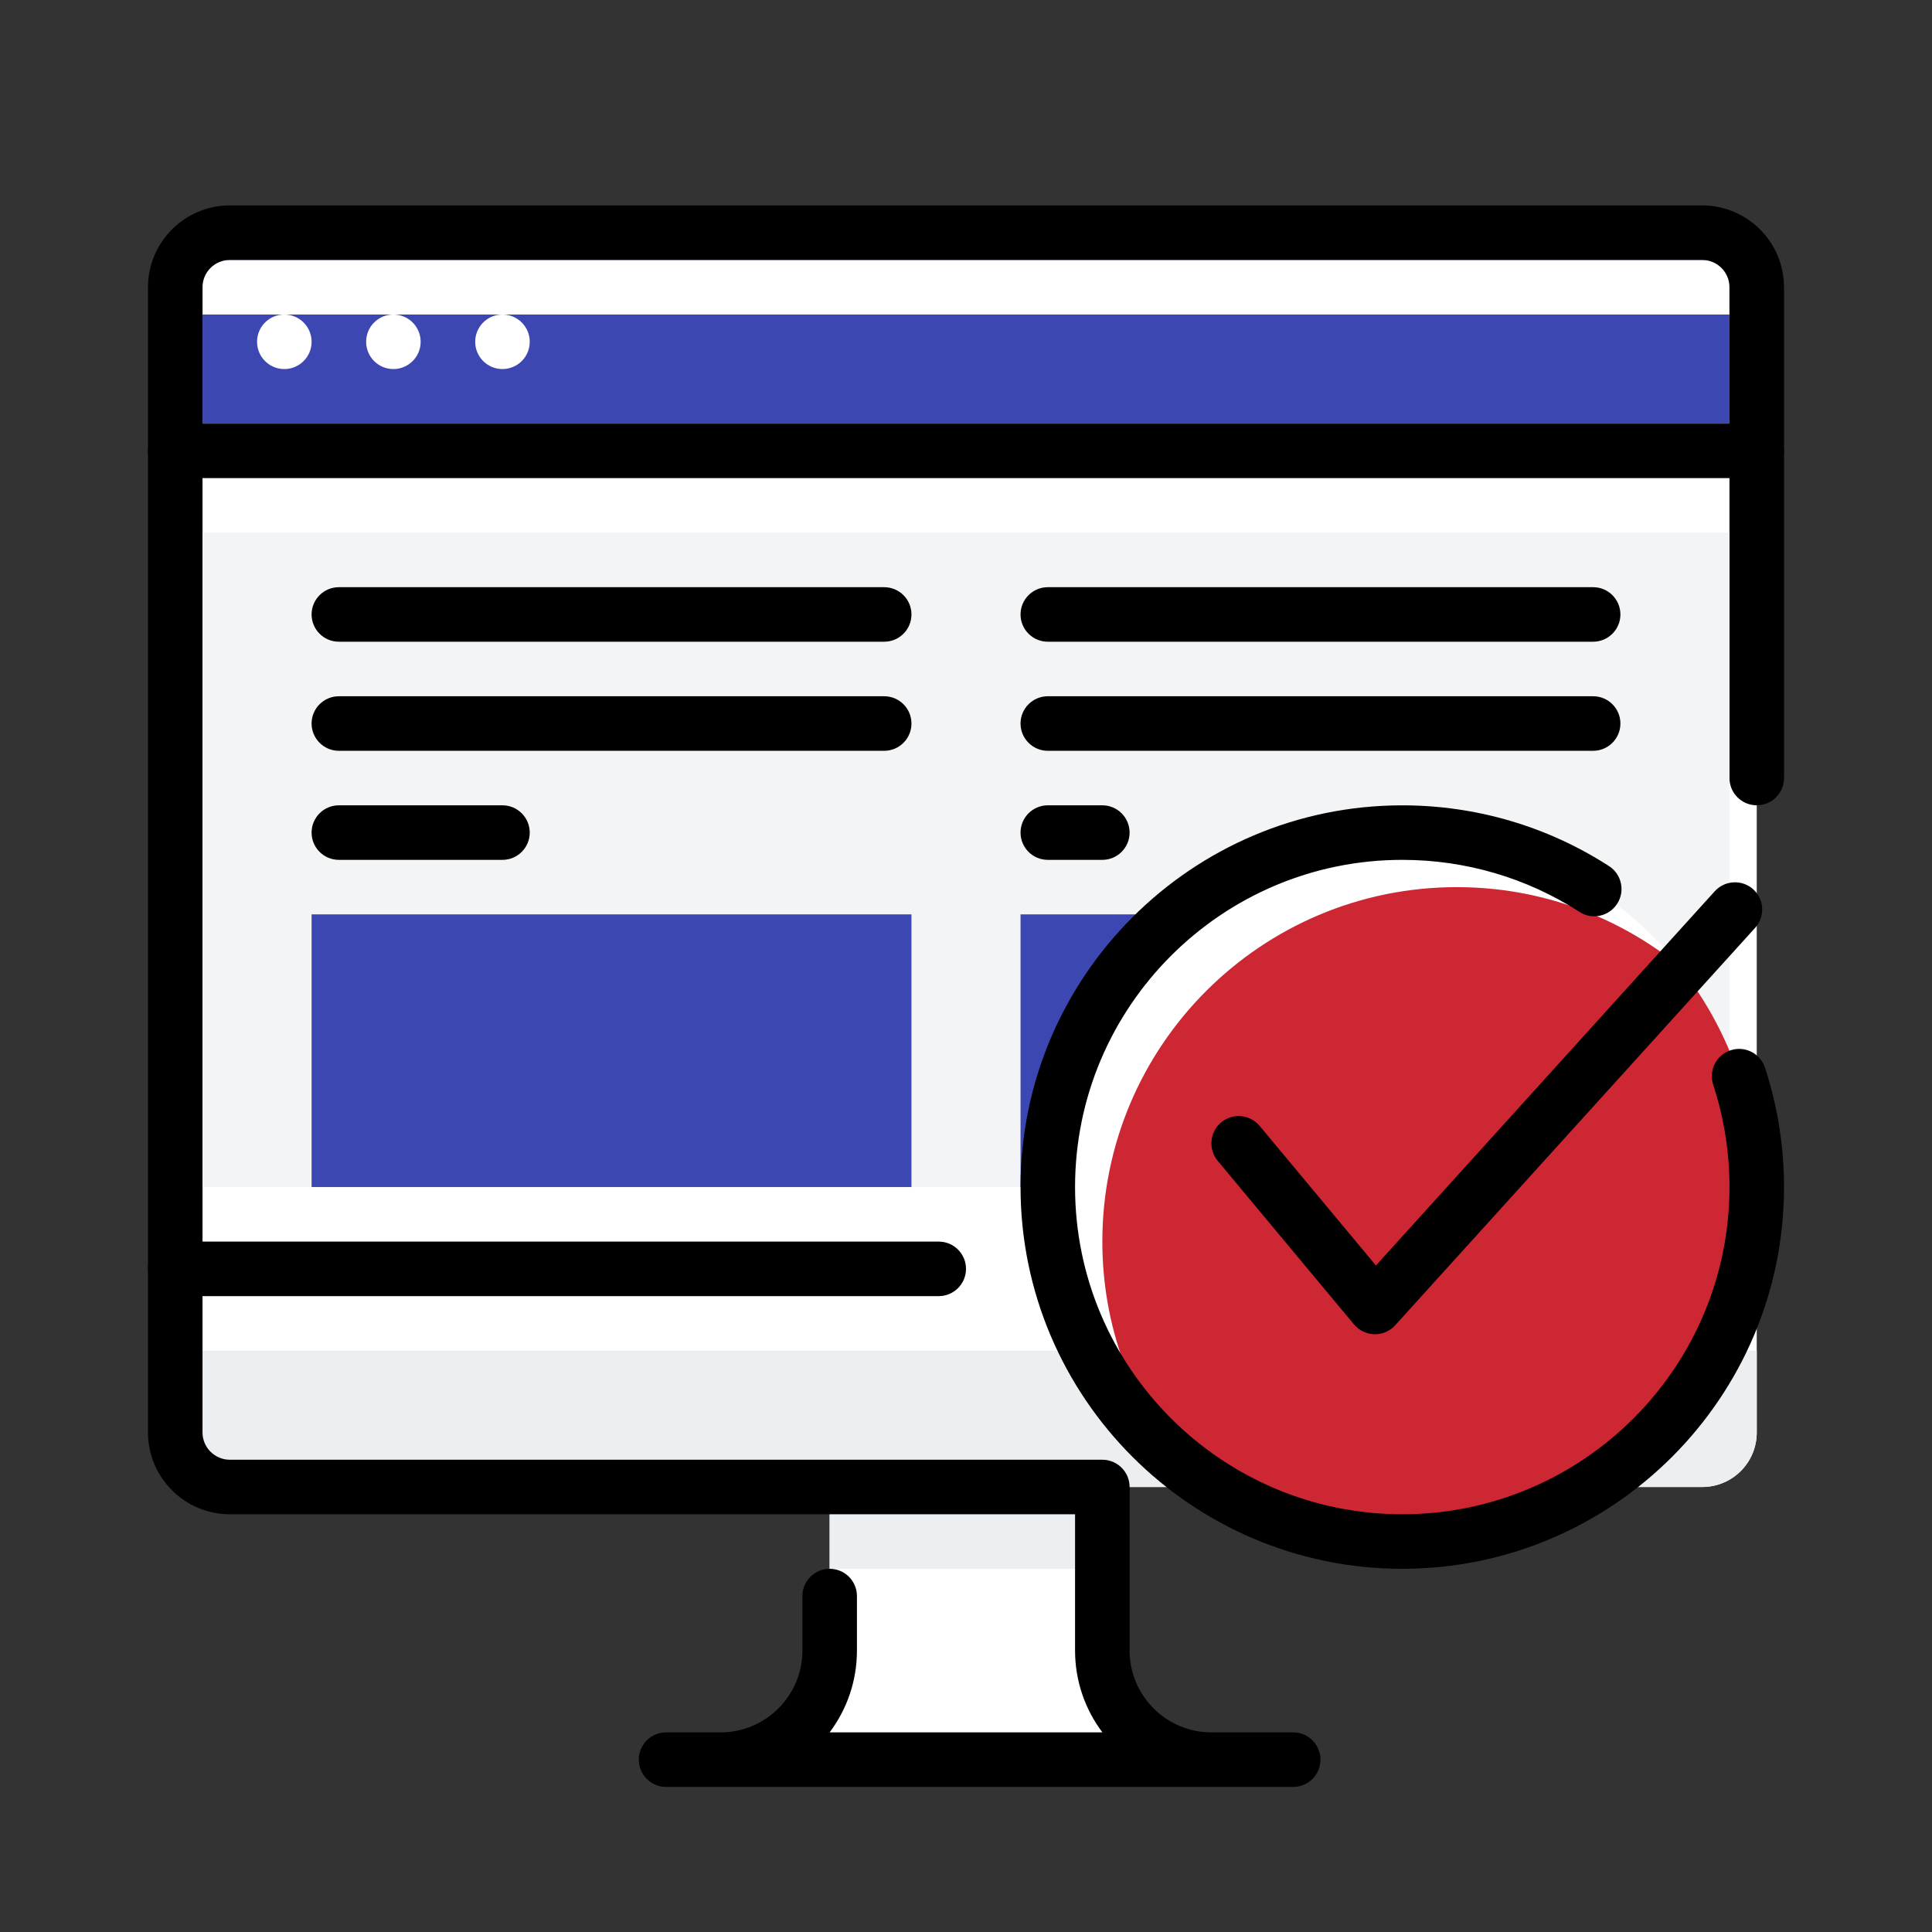 <svg xmlns="http://www.w3.org/2000/svg" width="100" height="100" viewBox="0 0 100 100" fill="none"><rect x="0" y="0" width="100" height="100" fill="#333333" stroke="none"/><path d="M90.929 67.087V14.868C90.929 13.307 89.667 12.045 88.106 12.045H11.894C10.333 12.045 9.071 13.307 9.071 14.868V67.087H90.929Z" fill="white"></path><path d="M10.482 21.925V14.868C10.482 13.307 10.333 13.457 11.894 13.457H88.106C89.667 13.457 89.518 13.307 89.518 14.868V21.925H10.482Z" fill="#3D47B2"></path><path d="M89.517 13.457H10.482V16.28H89.517V13.457Z" fill="white"></path><path d="M26.007 19.102C26.787 19.102 27.419 18.47 27.419 17.691C27.419 16.911 26.787 16.279 26.007 16.279C25.228 16.279 24.596 16.911 24.596 17.691C24.596 18.47 25.228 19.102 26.007 19.102Z" fill="white"></path><path d="M20.362 19.102C21.141 19.102 21.773 18.47 21.773 17.691C21.773 16.911 21.141 16.279 20.362 16.279C19.582 16.279 18.951 16.911 18.951 17.691C18.951 18.47 19.582 19.102 20.362 19.102Z" fill="white"></path><path d="M14.716 19.102C15.496 19.102 16.128 18.47 16.128 17.691C16.128 16.911 15.496 16.279 14.716 16.279C13.937 16.279 13.305 16.911 13.305 17.691C13.305 18.47 13.937 19.102 14.716 19.102Z" fill="white"></path><path d="M89.517 24.746H10.482V27.569H89.517V24.746Z" fill="white"></path><path d="M90.929 24.747H9.071C8.292 24.747 7.66 24.114 7.66 23.335C7.66 22.556 8.292 21.924 9.071 21.924H90.929C91.708 21.924 92.34 22.556 92.34 23.335C92.34 24.114 91.708 24.747 90.929 24.747Z" fill="black"></path><path d="M9.071 67.086C8.292 67.086 7.66 66.454 7.66 65.675V14.867C7.66 12.533 9.559 10.633 11.894 10.633H88.106C90.441 10.633 92.34 12.533 92.34 14.867V40.271C92.34 41.05 91.708 41.682 90.929 41.682C90.15 41.682 89.517 41.05 89.517 40.271V14.867C89.517 14.091 88.885 13.456 88.106 13.456H11.894C11.115 13.456 10.482 14.091 10.482 14.867V65.675C10.482 66.454 9.85 67.086 9.071 67.086Z" fill="black"></path><path d="M89.517 27.57H10.482V61.443H89.517V27.57Z" fill="#F2F4F5"></path><path d="M42.943 76.967V85.435C42.943 88.551 40.414 91.08 37.298 91.08H34.475H66.936H62.702C59.586 91.08 57.057 88.551 57.057 85.435V76.967H42.943Z" fill="white"></path><path d="M57.057 78.379H42.943V81.202H57.057V78.379Z" fill="#ECEFF1"></path><path d="M66.936 92.491H34.475C33.696 92.491 33.064 91.859 33.064 91.079C33.064 90.3 33.696 89.668 34.475 89.668H37.298C39.632 89.668 41.532 87.768 41.532 85.434V82.611C41.532 81.832 42.164 81.2 42.943 81.2C43.722 81.2 44.355 81.832 44.355 82.611V85.434C44.355 87.023 43.827 88.488 42.941 89.668H57.06C56.173 88.488 55.645 87.023 55.645 85.434V76.966C55.645 76.187 56.278 75.555 57.057 75.555C57.836 75.555 58.468 76.187 58.468 76.966V85.434C58.468 87.768 60.368 89.668 62.702 89.668H66.936C67.715 89.668 68.347 90.3 68.347 91.079C68.347 91.859 67.715 92.491 66.936 92.491Z" fill="black"></path><path d="M88.106 76.966H11.894C10.333 76.966 9.071 75.705 9.071 74.144V65.676H90.929V74.144C90.929 75.705 89.667 76.966 88.106 76.966Z" fill="white"></path><path d="M88.106 76.967H11.894C10.333 76.967 9.071 75.705 9.071 74.144V69.91H90.929V74.144C90.929 75.705 89.667 76.967 88.106 76.967Z" fill="#ECEFF1"></path><path d="M57.057 78.378H11.894C9.559 78.378 7.66 76.478 7.66 74.144V65.676C7.66 64.897 8.292 64.265 9.071 64.265H48.589C49.368 64.265 50 64.897 50 65.676C50 66.455 49.368 67.087 48.589 67.087H10.482V74.144C10.482 74.92 11.115 75.555 11.894 75.555H57.057C57.836 75.555 58.468 76.188 58.468 76.967C58.468 77.746 57.836 78.378 57.057 78.378ZM57.057 44.506H54.234C53.455 44.506 52.823 43.874 52.823 43.095C52.823 42.316 53.455 41.683 54.234 41.683H57.057C57.836 41.683 58.468 42.316 58.468 43.095C58.468 43.874 57.836 44.506 57.057 44.506ZM82.461 33.215H54.234C53.455 33.215 52.823 32.583 52.823 31.804C52.823 31.025 53.455 30.393 54.234 30.393H82.461C83.24 30.393 83.872 31.025 83.872 31.804C83.872 32.583 83.24 33.215 82.461 33.215ZM82.461 38.861H54.234C53.455 38.861 52.823 38.228 52.823 37.449C52.823 36.67 53.455 36.038 54.234 36.038H82.461C83.24 36.038 83.872 36.67 83.872 37.449C83.872 38.228 83.24 38.861 82.461 38.861ZM26.007 44.506H17.539C16.76 44.506 16.128 43.874 16.128 43.095C16.128 42.316 16.76 41.683 17.539 41.683H26.007C26.786 41.683 27.419 42.316 27.419 43.095C27.419 43.874 26.786 44.506 26.007 44.506ZM45.766 33.215H17.539C16.76 33.215 16.128 32.583 16.128 31.804C16.128 31.025 16.76 30.393 17.539 30.393H45.766C46.545 30.393 47.177 31.025 47.177 31.804C47.177 32.583 46.545 33.215 45.766 33.215ZM45.766 38.861H17.539C16.76 38.861 16.128 38.228 16.128 37.449C16.128 36.67 16.76 36.038 17.539 36.038H45.766C46.545 36.038 47.177 36.67 47.177 37.449C47.177 38.228 46.545 38.861 45.766 38.861Z" fill="black"></path><path d="M83.872 47.328H52.823V61.441H83.872V47.328Z" fill="#3D47B2"></path><path d="M47.177 47.328H16.128V61.441H47.177V47.328Z" fill="#3D47B2"></path><path d="M72.581 79.789C82.714 79.789 90.929 71.574 90.929 61.441C90.929 51.308 82.714 43.094 72.581 43.094C62.448 43.094 54.234 51.308 54.234 61.441C54.234 71.574 62.448 79.789 72.581 79.789Z" fill="white"></path><path d="M75.404 45.918C65.273 45.918 57.057 54.135 57.057 64.265C57.057 68.612 58.575 72.598 61.104 75.74C64.246 78.269 68.234 79.79 72.581 79.79C82.715 79.79 90.929 71.576 90.929 61.443C90.929 57.096 89.41 53.11 86.881 49.966C83.739 47.439 79.751 45.918 75.404 45.918Z" fill="#CC2733"></path><path d="M72.581 81.201C61.686 81.201 52.823 72.335 52.823 61.442C52.823 50.55 61.686 41.684 72.581 41.684C76.398 41.684 80.098 42.773 83.285 44.831C83.94 45.254 84.126 46.127 83.703 46.781C83.279 47.431 82.41 47.628 81.752 47.199C79.026 45.438 75.853 44.506 72.581 44.506C63.241 44.506 55.645 52.102 55.645 61.442C55.645 70.783 63.241 78.378 72.581 78.378C81.922 78.378 89.517 70.783 89.517 61.442C89.517 59.63 89.232 57.849 88.674 56.144C88.431 55.402 88.834 54.606 89.574 54.363C90.314 54.115 91.112 54.524 91.355 55.261C92.007 57.254 92.34 59.331 92.34 61.442C92.34 72.335 83.477 81.201 72.581 81.201Z" fill="black"></path><path d="M71.17 69.059C71.159 69.059 71.147 69.059 71.136 69.059C70.727 69.048 70.346 68.864 70.083 68.551L63.027 60.083C62.53 59.482 62.612 58.593 63.207 58.093C63.809 57.596 64.695 57.678 65.197 58.274L71.218 65.502L88.761 46.125C89.292 45.549 90.184 45.515 90.754 46.037C91.327 46.565 91.366 47.457 90.838 48.033L72.209 68.602C71.941 68.895 71.568 69.059 71.17 69.059Z" fill="black"></path></svg>